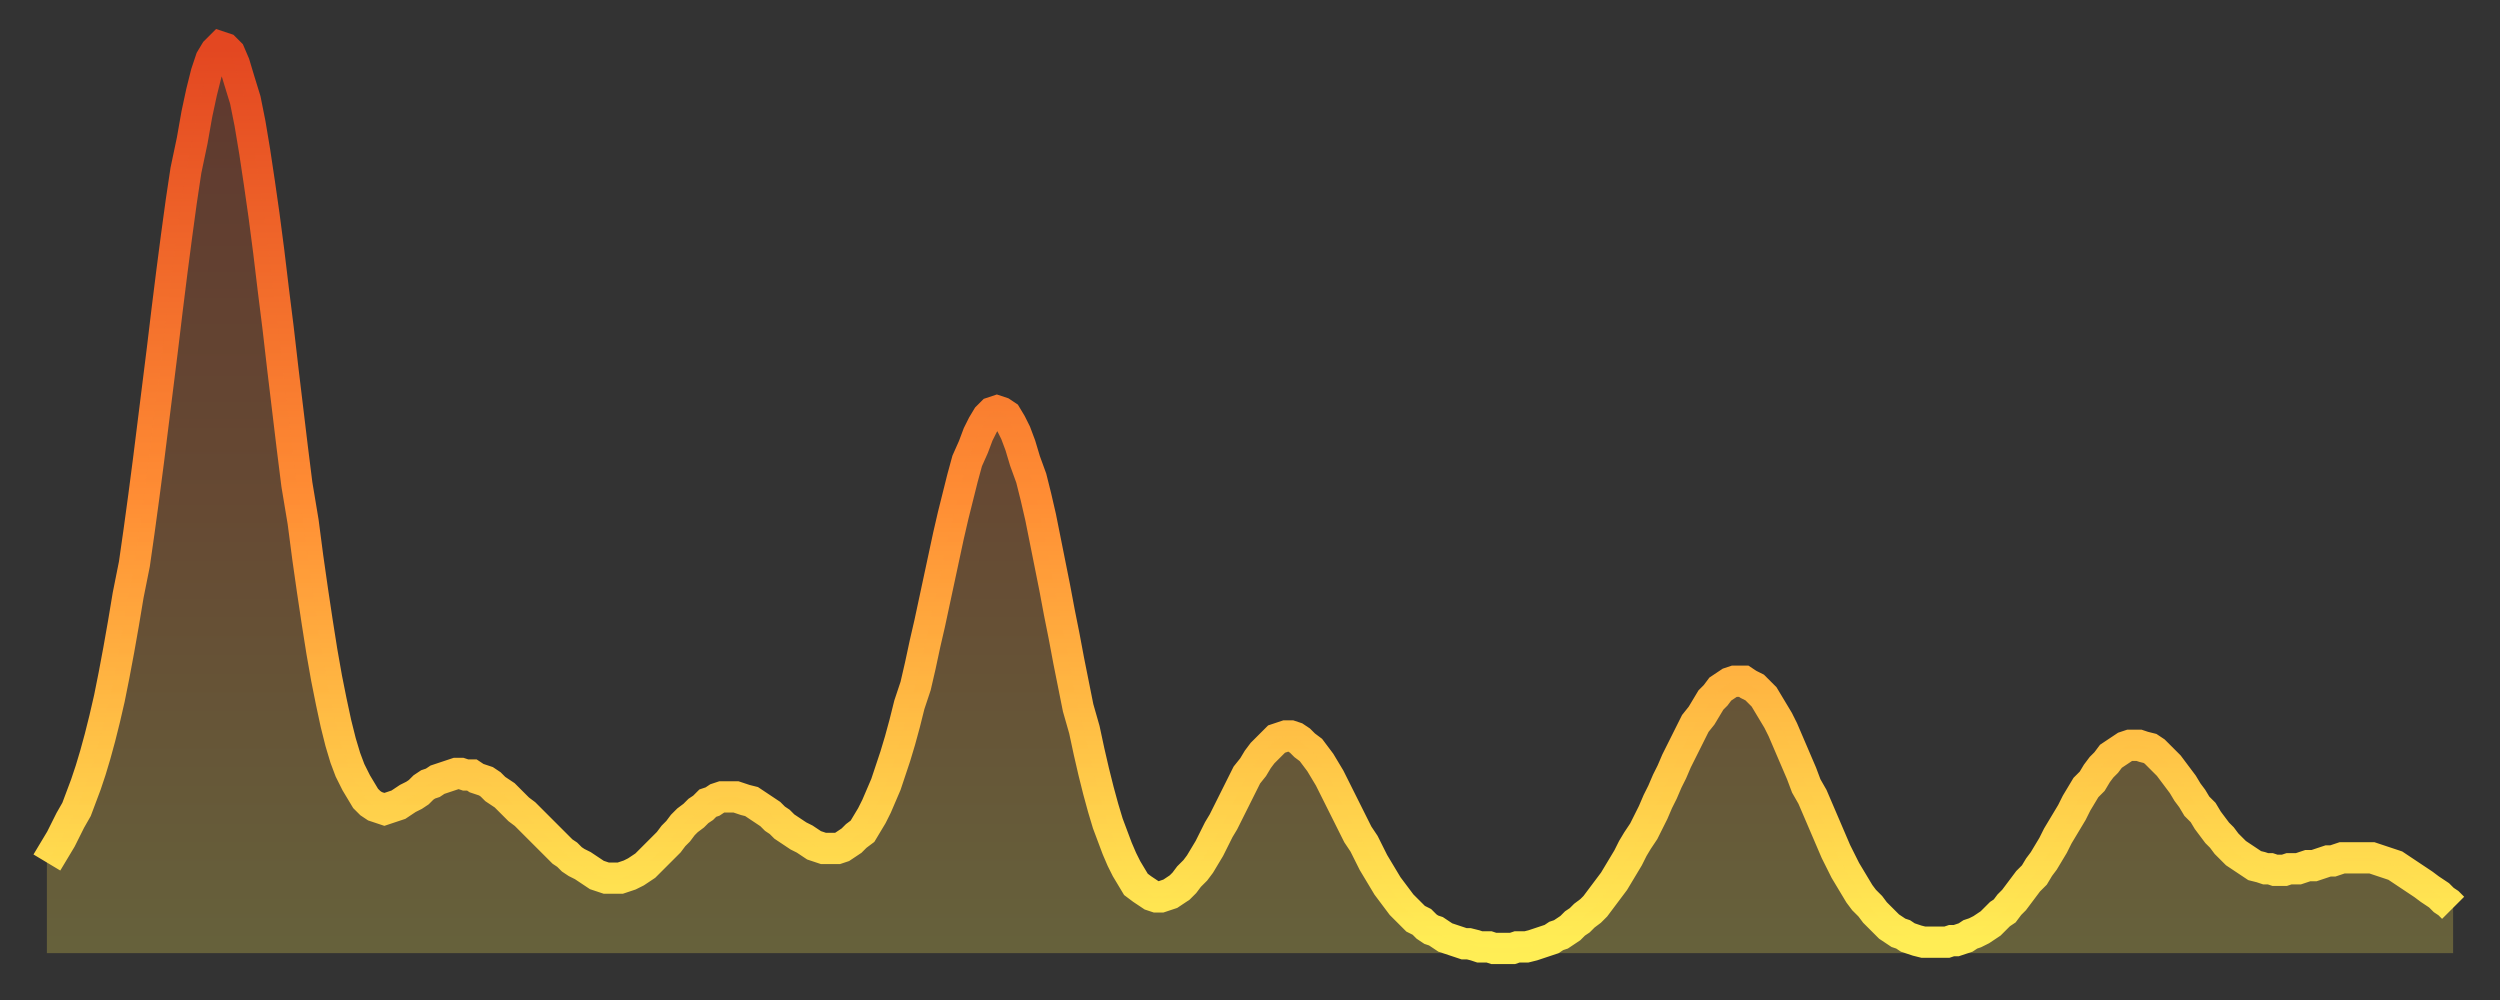 <?xml version="1.0" encoding="utf-8" ?>
<svg baseProfile="full" height="64" version="1.1" width="160" xmlns="http://www.w3.org/2000/svg" xmlns:ev="http://www.w3.org/2001/xml-events" xmlns:xlink="http://www.w3.org/1999/xlink"><rect width="100%" height="100%" fill="#333333" stroke="none"/><defs><linearGradient id="id120874" x1="0" x2="0" y1="0" y2="1"><stop offset="0%" stop-color="#e34721" /><stop offset="50%" stop-color="#ff8d34" /><stop offset="100%" stop-color="#ffee55" /></linearGradient></defs><g transform="translate(3,3)"><g><path d="M 0.0 52.2 0.3 51.7 0.6 51.2 0.9 50.7 1.2 50.1 1.5 49.5 1.9 48.8 2.2 48.0 2.5 47.2 2.8 46.3 3.1 45.3 3.4 44.2 3.7 43.0 4.0 41.7 4.3 40.2 4.6 38.6 4.9 36.9 5.2 35.1 5.6 33.1 5.9 31.0 6.2 28.8 6.5 26.5 6.8 24.1 7.1 21.7 7.4 19.3 7.7 16.8 8.0 14.4 8.3 12.1 8.6 9.9 8.9 7.9 9.3 6.0 9.6 4.3 9.9 2.9 10.2 1.7 10.5 0.8 10.8 0.3 11.1 0.0 11.4 0.1 11.7 0.4 12.0 1.1 12.3 2.1 12.7 3.4 13.0 4.9 13.3 6.7 13.6 8.7 13.9 10.8 14.2 13.1 14.5 15.6 14.8 18.0 15.1 20.6 15.4 23.1 15.7 25.6 16.0 28.0 16.4 30.4 16.7 32.7 17.0 34.8 17.3 36.8 17.6 38.7 17.9 40.4 18.2 41.9 18.5 43.3 18.8 44.5 19.1 45.5 19.4 46.3 19.8 47.1 20.1 47.6 20.4 48.1 20.7 48.4 21.0 48.6 21.3 48.7 21.6 48.8 21.9 48.7 22.2 48.6 22.5 48.5 22.8 48.3 23.1 48.1 23.5 47.9 23.8 47.7 24.1 47.4 24.4 47.2 24.7 47.1 25.0 46.9 25.3 46.8 25.6 46.7 25.9 46.6 26.2 46.5 26.5 46.5 26.8 46.6 27.2 46.6 27.5 46.8 27.8 46.9 28.1 47.0 28.4 47.2 28.7 47.5 29.0 47.7 29.3 47.9 29.6 48.2 29.9 48.5 30.2 48.8 30.6 49.1 30.9 49.4 31.2 49.7 31.5 50.0 31.8 50.3 32.1 50.6 32.4 50.9 32.7 51.2 33.0 51.5 33.3 51.7 33.6 52.0 33.9 52.2 34.3 52.4 34.6 52.6 34.9 52.8 35.2 53.0 35.5 53.1 35.8 53.2 36.1 53.2 36.4 53.2 36.7 53.2 37.0 53.1 37.3 53.0 37.7 52.8 38.0 52.6 38.3 52.4 38.6 52.1 38.9 51.8 39.2 51.5 39.5 51.2 39.8 50.9 40.1 50.5 40.4 50.2 40.7 49.8 41.0 49.5 41.4 49.2 41.7 48.9 42.0 48.7 42.3 48.4 42.6 48.3 42.9 48.1 43.2 48.0 43.5 48.0 43.8 48.0 44.1 48.0 44.4 48.1 44.7 48.2 45.1 48.3 45.4 48.5 45.7 48.7 46.0 48.9 46.3 49.1 46.6 49.4 46.9 49.6 47.2 49.9 47.5 50.1 47.8 50.3 48.1 50.5 48.5 50.7 48.8 50.9 49.1 51.1 49.4 51.2 49.7 51.3 50.0 51.3 50.3 51.3 50.6 51.3 50.9 51.2 51.2 51.0 51.5 50.8 51.8 50.5 52.2 50.2 52.5 49.7 52.8 49.2 53.1 48.6 53.4 47.9 53.7 47.2 54.0 46.3 54.3 45.4 54.6 44.4 54.9 43.3 55.2 42.1 55.6 40.9 55.9 39.6 56.2 38.2 56.5 36.9 56.8 35.5 57.1 34.1 57.4 32.7 57.7 31.3 58.0 30.0 58.3 28.8 58.6 27.6 58.9 26.5 59.3 25.6 59.6 24.8 59.9 24.2 60.2 23.7 60.5 23.4 60.8 23.3 61.1 23.4 61.4 23.6 61.7 24.1 62.0 24.7 62.3 25.5 62.6 26.5 63.0 27.6 63.3 28.8 63.6 30.1 63.9 31.6 64.2 33.1 64.5 34.6 64.8 36.2 65.1 37.7 65.4 39.3 65.7 40.8 66.0 42.3 66.4 43.7 66.7 45.1 67.0 46.4 67.3 47.6 67.6 48.7 67.9 49.7 68.2 50.5 68.5 51.3 68.8 52.0 69.1 52.6 69.4 53.1 69.7 53.6 70.1 53.9 70.4 54.1 70.7 54.3 71.0 54.4 71.3 54.4 71.6 54.3 71.9 54.2 72.2 54.0 72.5 53.8 72.8 53.5 73.1 53.1 73.5 52.7 73.8 52.3 74.1 51.8 74.4 51.3 74.7 50.7 75.0 50.1 75.3 49.6 75.6 49.0 75.9 48.4 76.2 47.8 76.5 47.2 76.8 46.6 77.2 46.1 77.5 45.6 77.8 45.2 78.1 44.9 78.4 44.6 78.7 44.3 79.0 44.2 79.3 44.1 79.6 44.1 79.9 44.2 80.2 44.4 80.5 44.7 80.9 45.0 81.2 45.4 81.5 45.8 81.8 46.3 82.1 46.8 82.4 47.4 82.7 48.0 83.0 48.6 83.3 49.2 83.6 49.8 83.9 50.4 84.3 51.0 84.6 51.6 84.9 52.2 85.2 52.7 85.5 53.2 85.8 53.7 86.1 54.1 86.4 54.5 86.7 54.9 87.0 55.2 87.3 55.5 87.6 55.8 88.0 56.0 88.3 56.3 88.6 56.5 88.9 56.6 89.2 56.8 89.5 57.0 89.8 57.1 90.1 57.2 90.4 57.3 90.7 57.4 91.0 57.4 91.4 57.5 91.7 57.6 92.0 57.6 92.3 57.6 92.6 57.7 92.9 57.7 93.2 57.7 93.5 57.7 93.8 57.7 94.1 57.6 94.4 57.6 94.7 57.6 95.1 57.5 95.4 57.4 95.7 57.3 96.0 57.2 96.3 57.1 96.6 56.9 96.9 56.8 97.2 56.6 97.5 56.4 97.8 56.1 98.1 55.9 98.4 55.6 98.8 55.3 99.1 55.0 99.4 54.6 99.7 54.2 100.0 53.8 100.3 53.4 100.6 52.9 100.9 52.4 101.2 51.9 101.5 51.3 101.8 50.8 102.2 50.2 102.5 49.6 102.8 49.0 103.1 48.3 103.4 47.7 103.7 47.0 104.0 46.4 104.3 45.7 104.6 45.1 104.9 44.5 105.2 43.9 105.5 43.3 105.9 42.8 106.2 42.3 106.5 41.8 106.8 41.5 107.1 41.1 107.4 40.9 107.7 40.7 108.0 40.6 108.3 40.6 108.6 40.6 108.9 40.8 109.3 41.0 109.6 41.3 109.9 41.6 110.2 42.1 110.5 42.6 110.8 43.1 111.1 43.7 111.4 44.4 111.7 45.1 112.0 45.8 112.3 46.5 112.6 47.3 113.0 48.0 113.3 48.7 113.6 49.4 113.9 50.1 114.2 50.8 114.5 51.5 114.8 52.1 115.1 52.7 115.4 53.2 115.7 53.7 116.0 54.2 116.3 54.6 116.7 55.0 117.0 55.4 117.3 55.7 117.6 56.0 117.9 56.3 118.2 56.5 118.5 56.7 118.8 56.8 119.1 57.0 119.4 57.1 119.7 57.2 120.1 57.3 120.4 57.3 120.7 57.3 121.0 57.3 121.3 57.3 121.6 57.3 121.9 57.2 122.2 57.2 122.5 57.1 122.8 57.0 123.1 56.8 123.4 56.7 123.8 56.5 124.1 56.3 124.4 56.1 124.7 55.8 125.0 55.5 125.3 55.3 125.6 54.9 125.9 54.6 126.2 54.2 126.5 53.8 126.8 53.4 127.2 53.0 127.5 52.5 127.8 52.1 128.1 51.6 128.4 51.1 128.7 50.5 129.0 50.0 129.3 49.5 129.6 49.0 129.9 48.4 130.2 47.9 130.5 47.4 130.9 47.0 131.2 46.5 131.5 46.1 131.8 45.8 132.1 45.4 132.4 45.2 132.7 45.0 133.0 44.8 133.3 44.7 133.6 44.7 133.9 44.7 134.2 44.8 134.6 44.9 134.9 45.1 135.2 45.4 135.5 45.7 135.8 46.0 136.1 46.4 136.4 46.8 136.7 47.2 137.0 47.7 137.3 48.1 137.6 48.6 138.0 49.0 138.3 49.5 138.6 49.9 138.9 50.3 139.2 50.6 139.5 51.0 139.8 51.3 140.1 51.6 140.4 51.8 140.7 52.0 141.0 52.2 141.3 52.4 141.7 52.5 142.0 52.6 142.3 52.6 142.6 52.7 142.9 52.7 143.2 52.7 143.5 52.6 143.8 52.6 144.1 52.6 144.4 52.5 144.7 52.4 145.1 52.4 145.4 52.3 145.7 52.2 146.0 52.1 146.3 52.1 146.6 52.0 146.9 51.9 147.2 51.9 147.5 51.9 147.8 51.9 148.1 51.9 148.4 51.9 148.8 51.9 149.1 52.0 149.4 52.1 149.7 52.2 150.0 52.3 150.3 52.4 150.6 52.6 150.9 52.8 151.2 53.0 151.5 53.2 151.8 53.4 152.1 53.6 152.5 53.9 152.8 54.1 153.1 54.3 153.4 54.6 153.7 54.8 154.0 55.1" fill="none" id="graph-curve" opacity="1" stroke="url(#id120874)" stroke-width="2" /><path d="M 0 58 L 0.0 52.2 0.3 51.7 0.6 51.2 0.9 50.7 1.2 50.1 1.5 49.5 1.9 48.8 2.2 48.0 2.5 47.2 2.8 46.3 3.1 45.3 3.4 44.2 3.7 43.0 4.0 41.7 4.3 40.2 4.6 38.6 4.9 36.9 5.2 35.1 5.6 33.1 5.9 31.0 6.2 28.8 6.5 26.5 6.8 24.1 7.1 21.7 7.4 19.3 7.7 16.8 8.0 14.4 8.3 12.1 8.6 9.9 8.9 7.9 9.3 6.0 9.6 4.3 9.9 2.9 10.2 1.7 10.5 0.8 10.8 0.3 11.1 0.0 11.4 0.1 11.7 0.4 12.0 1.1 12.3 2.1 12.7 3.4 13.0 4.9 13.3 6.7 13.6 8.7 13.9 10.8 14.2 13.1 14.5 15.6 14.8 18.0 15.1 20.6 15.4 23.1 15.7 25.6 16.0 28.0 16.4 30.4 16.7 32.7 17.0 34.8 17.3 36.8 17.6 38.7 17.9 40.4 18.2 41.9 18.5 43.3 18.8 44.5 19.1 45.5 19.4 46.3 19.8 47.1 20.1 47.6 20.4 48.1 20.7 48.4 21.0 48.6 21.3 48.7 21.6 48.8 21.9 48.7 22.2 48.6 22.5 48.5 22.8 48.3 23.1 48.1 23.5 47.9 23.8 47.7 24.1 47.4 24.4 47.2 24.7 47.1 25.0 46.9 25.3 46.8 25.6 46.7 25.9 46.6 26.2 46.5 26.5 46.5 26.8 46.6 27.2 46.6 27.5 46.8 27.8 46.9 28.1 47.0 28.4 47.2 28.7 47.5 29.0 47.7 29.3 47.9 29.6 48.2 29.9 48.5 30.2 48.8 30.6 49.1 30.9 49.4 31.2 49.7 31.5 50.0 31.8 50.3 32.1 50.6 32.4 50.9 32.7 51.2 33.0 51.5 33.3 51.7 33.6 52.0 33.9 52.2 34.3 52.4 34.6 52.6 34.9 52.8 35.2 53.0 35.5 53.1 35.8 53.2 36.1 53.2 36.4 53.2 36.7 53.2 37.0 53.1 37.3 53.0 37.7 52.8 38.0 52.6 38.3 52.4 38.6 52.1 38.9 51.8 39.2 51.5 39.5 51.2 39.8 50.9 40.1 50.5 40.4 50.2 40.7 49.8 41.0 49.5 41.4 49.2 41.7 48.9 42.0 48.7 42.3 48.4 42.6 48.3 42.9 48.1 43.2 48.0 43.5 48.0 43.8 48.0 44.1 48.0 44.4 48.1 44.7 48.2 45.1 48.3 45.4 48.5 45.7 48.7 46.0 48.9 46.3 49.1 46.6 49.4 46.9 49.6 47.2 49.9 47.5 50.1 47.8 50.3 48.1 50.5 48.5 50.7 48.8 50.9 49.1 51.1 49.4 51.2 49.7 51.3 50.0 51.3 50.3 51.3 50.6 51.3 50.9 51.2 51.2 51.0 51.5 50.8 51.8 50.5 52.2 50.2 52.5 49.7 52.8 49.2 53.1 48.6 53.4 47.9 53.7 47.2 54.0 46.3 54.3 45.4 54.6 44.4 54.9 43.3 55.2 42.1 55.6 40.9 55.9 39.6 56.2 38.2 56.5 36.9 56.8 35.5 57.1 34.1 57.4 32.7 57.7 31.3 58.0 30.0 58.3 28.8 58.6 27.6 58.9 26.5 59.3 25.6 59.6 24.8 59.9 24.2 60.2 23.7 60.5 23.4 60.8 23.3 61.1 23.4 61.4 23.6 61.7 24.1 62.0 24.7 62.3 25.5 62.6 26.5 63.0 27.6 63.3 28.8 63.6 30.1 63.9 31.6 64.2 33.1 64.5 34.6 64.8 36.2 65.1 37.7 65.4 39.3 65.7 40.8 66.0 42.3 66.4 43.7 66.7 45.1 67.0 46.4 67.3 47.6 67.6 48.7 67.9 49.7 68.2 50.5 68.5 51.3 68.8 52.0 69.1 52.6 69.4 53.1 69.7 53.6 70.1 53.9 70.4 54.1 70.7 54.3 71.0 54.4 71.3 54.4 71.6 54.3 71.9 54.2 72.2 54.0 72.5 53.8 72.8 53.5 73.1 53.1 73.5 52.7 73.8 52.3 74.1 51.8 74.4 51.3 74.7 50.7 75.0 50.1 75.3 49.6 75.6 49.0 75.9 48.4 76.2 47.8 76.5 47.2 76.8 46.6 77.2 46.1 77.5 45.6 77.8 45.2 78.1 44.9 78.4 44.6 78.7 44.3 79.0 44.2 79.3 44.1 79.6 44.1 79.9 44.2 80.2 44.4 80.5 44.7 80.9 45.0 81.2 45.4 81.5 45.8 81.8 46.3 82.1 46.8 82.4 47.4 82.7 48.0 83.0 48.6 83.3 49.2 83.6 49.8 83.9 50.4 84.3 51.0 84.6 51.6 84.9 52.2 85.2 52.7 85.5 53.2 85.8 53.7 86.1 54.1 86.4 54.5 86.7 54.9 87.0 55.2 87.3 55.5 87.6 55.8 88.0 56.0 88.3 56.3 88.6 56.5 88.9 56.6 89.2 56.8 89.5 57.0 89.8 57.1 90.1 57.2 90.4 57.3 90.7 57.4 91.0 57.4 91.4 57.5 91.7 57.6 92.0 57.6 92.3 57.6 92.6 57.7 92.9 57.7 93.2 57.7 93.5 57.7 93.8 57.7 94.1 57.6 94.4 57.6 94.7 57.6 95.1 57.5 95.4 57.4 95.7 57.3 96.0 57.2 96.3 57.1 96.6 56.9 96.9 56.8 97.2 56.6 97.5 56.4 97.8 56.1 98.1 55.9 98.4 55.6 98.8 55.3 99.1 55.0 99.4 54.6 99.7 54.2 100.0 53.8 100.3 53.4 100.6 52.9 100.9 52.4 101.2 51.9 101.5 51.3 101.8 50.8 102.2 50.2 102.5 49.6 102.8 49.0 103.1 48.3 103.4 47.7 103.7 47.0 104.0 46.4 104.3 45.7 104.6 45.1 104.9 44.5 105.2 43.9 105.5 43.3 105.9 42.8 106.2 42.3 106.5 41.8 106.8 41.5 107.1 41.1 107.4 40.9 107.7 40.7 108.0 40.6 108.3 40.6 108.6 40.6 108.9 40.8 109.3 41.0 109.6 41.3 109.9 41.6 110.2 42.1 110.5 42.6 110.8 43.1 111.1 43.7 111.4 44.4 111.7 45.1 112.0 45.8 112.3 46.5 112.6 47.3 113.0 48.0 113.3 48.7 113.6 49.4 113.9 50.1 114.2 50.8 114.5 51.5 114.8 52.1 115.1 52.7 115.4 53.2 115.7 53.7 116.0 54.2 116.3 54.6 116.7 55.0 117.0 55.4 117.3 55.7 117.6 56.0 117.9 56.3 118.2 56.5 118.5 56.7 118.8 56.8 119.1 57.0 119.4 57.1 119.7 57.2 120.1 57.3 120.4 57.3 120.7 57.3 121.0 57.3 121.3 57.3 121.6 57.3 121.9 57.2 122.2 57.2 122.5 57.1 122.8 57.0 123.1 56.8 123.4 56.7 123.8 56.5 124.1 56.3 124.4 56.1 124.7 55.8 125.0 55.5 125.3 55.3 125.6 54.9 125.9 54.6 126.2 54.2 126.5 53.8 126.8 53.4 127.2 53.0 127.5 52.5 127.8 52.1 128.1 51.6 128.4 51.1 128.7 50.5 129.0 50.0 129.3 49.5 129.6 49.0 129.9 48.4 130.2 47.9 130.5 47.4 130.9 47.0 131.2 46.5 131.5 46.1 131.8 45.8 132.1 45.4 132.4 45.2 132.7 45.0 133.0 44.8 133.3 44.7 133.6 44.7 133.9 44.7 134.2 44.8 134.6 44.9 134.9 45.1 135.2 45.4 135.5 45.7 135.8 46.0 136.1 46.4 136.4 46.8 136.7 47.2 137.0 47.7 137.3 48.1 137.6 48.6 138.0 49.0 138.3 49.5 138.6 49.9 138.9 50.3 139.2 50.6 139.5 51.0 139.8 51.3 140.1 51.6 140.4 51.8 140.7 52.0 141.0 52.2 141.3 52.4 141.7 52.5 142.0 52.6 142.3 52.6 142.6 52.7 142.9 52.7 143.2 52.7 143.5 52.6 143.8 52.6 144.1 52.6 144.4 52.5 144.7 52.4 145.1 52.4 145.4 52.3 145.7 52.2 146.0 52.1 146.3 52.1 146.6 52.0 146.9 51.9 147.2 51.9 147.5 51.9 147.8 51.9 148.1 51.9 148.4 51.9 148.8 51.9 149.1 52.0 149.4 52.1 149.7 52.2 150.0 52.3 150.3 52.4 150.6 52.6 150.9 52.8 151.2 53.0 151.5 53.2 151.8 53.4 152.1 53.6 152.5 53.9 152.8 54.1 153.1 54.3 153.4 54.6 153.7 54.8 154.0 55.1 154 58" fill="url(#id120874)" fill-opacity=".25" id="graph-shadow" /></g></g></svg>